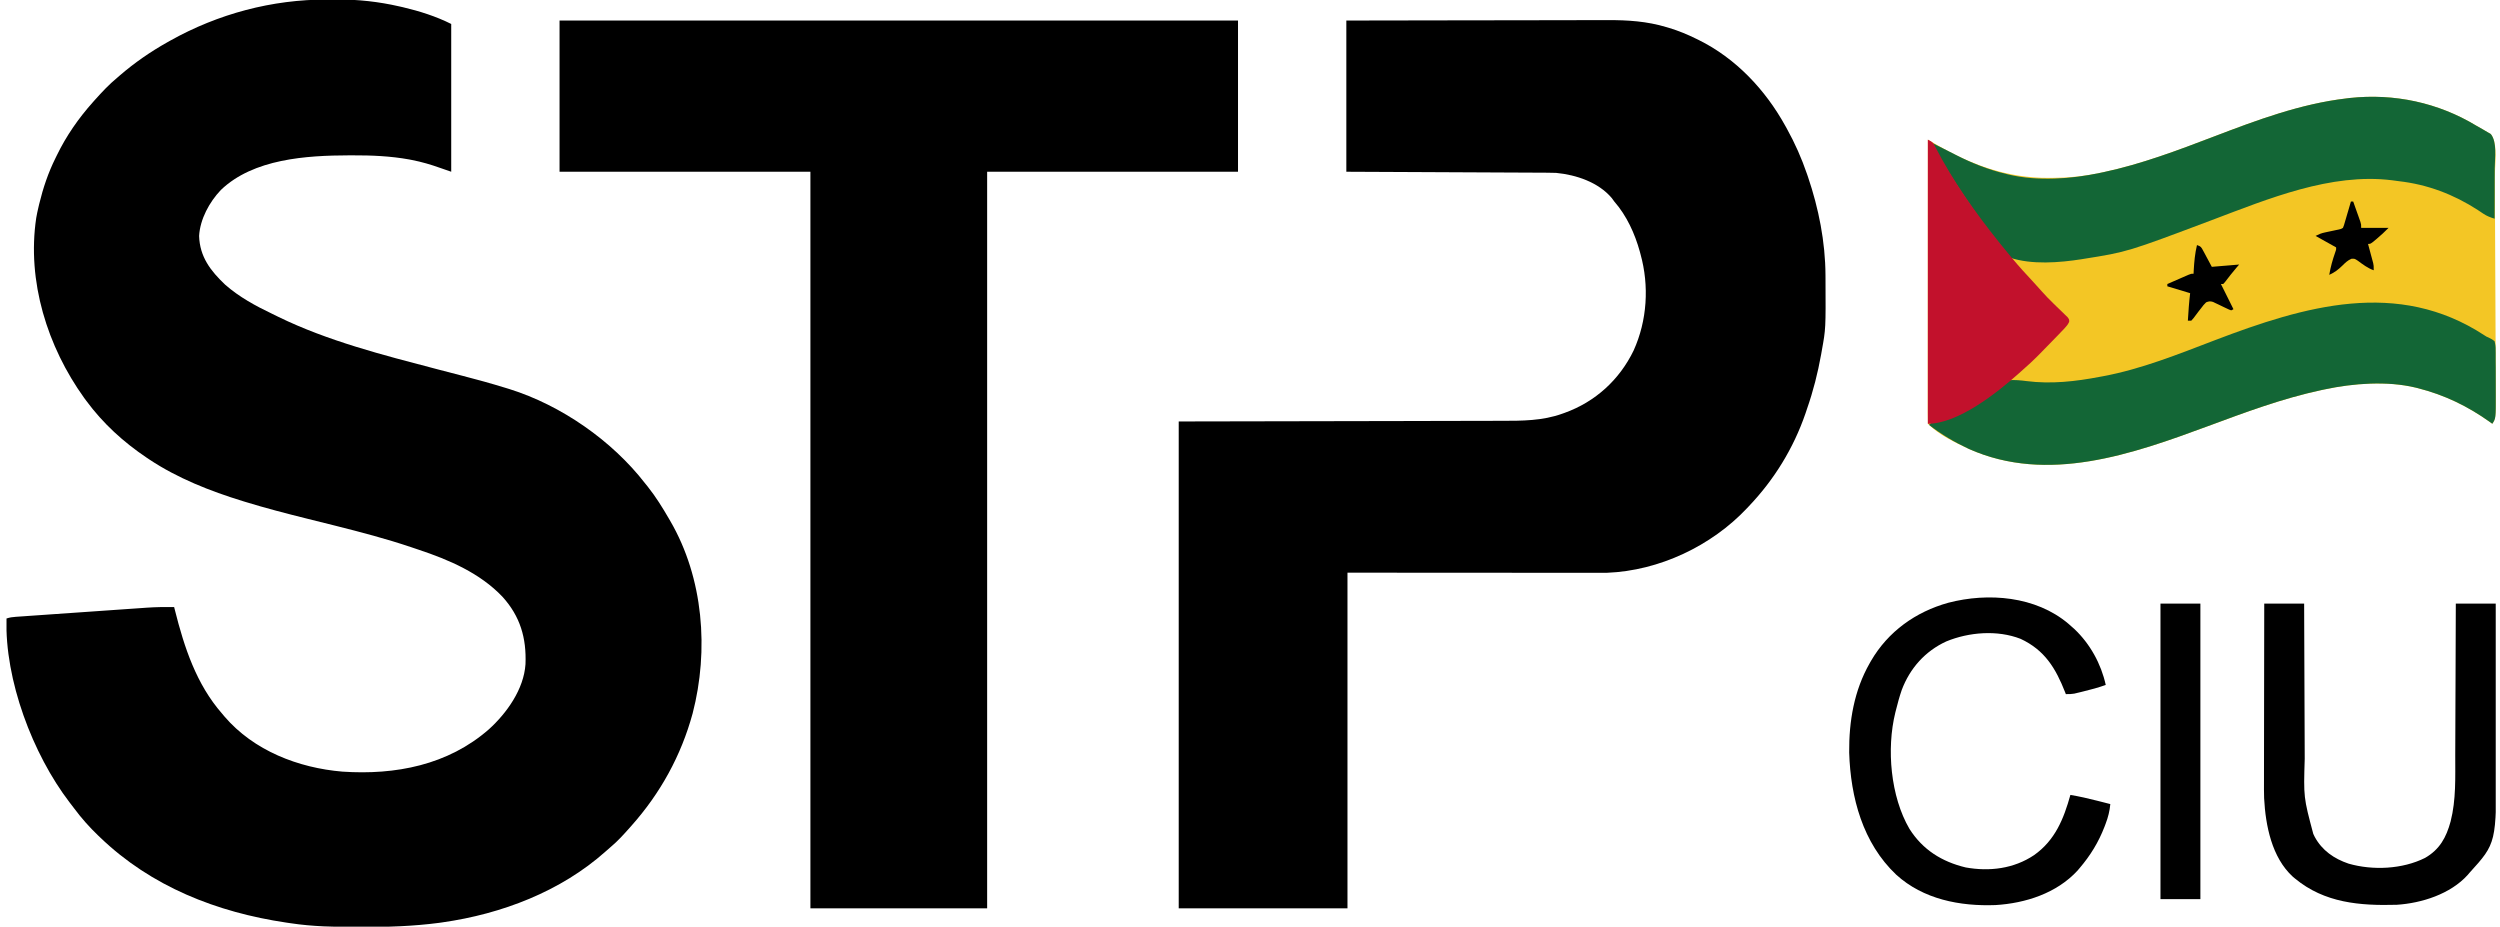 <svg width="232" height="86" viewBox="0 0 232 86" fill="none" xmlns="http://www.w3.org/2000/svg">
<g clip-path="url(#clip0_909_1378)">
<path d="M30.357 -0.042C30.674 -0.042 30.991 -0.044 31.307 -0.047C33.244 -0.053 35.149 0.157 37.038 0.59C37.213 0.629 37.213 0.629 37.392 0.669C38.924 1.031 40.463 1.516 41.873 2.224C41.873 6.749 41.873 11.275 41.873 15.937C41.525 15.821 41.181 15.706 40.838 15.579C39.979 15.272 39.125 15.021 38.229 14.848C38.106 14.824 38.106 14.824 37.981 14.799C36.236 14.483 34.49 14.409 32.72 14.416C32.613 14.416 32.507 14.416 32.397 14.416C28.447 14.428 23.515 14.731 20.494 17.632C19.432 18.747 18.566 20.336 18.477 21.896C18.539 23.845 19.549 25.141 20.894 26.418C22.191 27.56 23.723 28.391 25.273 29.13C25.46 29.22 25.647 29.313 25.833 29.405C30.425 31.647 35.546 32.945 40.463 34.235C40.569 34.263 40.569 34.263 40.677 34.291C41.437 34.491 42.197 34.689 42.958 34.884C44.282 35.226 45.596 35.588 46.903 35.991C47.088 36.047 47.088 36.047 47.276 36.105C52.065 37.608 56.776 40.869 59.862 44.852C59.987 45.007 59.987 45.007 60.115 45.165C60.861 46.106 61.483 47.107 62.084 48.147C62.143 48.247 62.143 48.247 62.202 48.349C65.284 53.649 65.798 60.336 64.277 66.202C63.212 70.121 61.281 73.616 58.592 76.637C58.537 76.699 58.482 76.761 58.426 76.825C57.879 77.438 57.333 78.048 56.701 78.575C56.533 78.715 56.369 78.86 56.208 79.008C52.037 82.733 46.544 84.814 41.079 85.593C40.967 85.609 40.854 85.625 40.738 85.642C38.347 85.956 35.955 86.032 33.547 86.025C33.401 86.025 33.255 86.025 33.109 86.024C31.041 86.02 29.001 85.986 26.953 85.673C26.827 85.654 26.702 85.636 26.573 85.618C20.12 84.66 14.032 82.275 9.281 77.7C9.197 77.62 9.197 77.62 9.111 77.538C8.291 76.753 7.561 75.931 6.883 75.019C6.743 74.831 6.599 74.645 6.455 74.46C3.03 69.985 0.428 63.093 0.604 57.396C0.912 57.293 1.15 57.263 1.472 57.24C1.586 57.232 1.7 57.224 1.818 57.216C1.943 57.207 2.068 57.199 2.197 57.19C2.329 57.18 2.461 57.171 2.596 57.161C2.959 57.136 3.321 57.111 3.683 57.086C3.986 57.065 4.289 57.043 4.592 57.022C5.309 56.972 6.025 56.922 6.741 56.873C7.478 56.822 8.214 56.77 8.95 56.719C9.583 56.674 10.217 56.63 10.851 56.586C11.228 56.56 11.606 56.533 11.983 56.507C12.406 56.477 12.829 56.448 13.252 56.419C13.436 56.406 13.436 56.406 13.624 56.392C14.47 56.335 15.312 56.324 16.159 56.333C16.183 56.427 16.206 56.521 16.231 56.617C17.1 60.075 18.219 63.493 20.604 66.219C20.677 66.307 20.751 66.395 20.827 66.486C23.549 69.665 27.69 71.262 31.776 71.607C36.689 71.938 41.573 71.005 45.369 67.679C47.034 66.171 48.612 63.961 48.766 61.635C48.863 59.208 48.276 57.197 46.633 55.383C44.551 53.185 41.661 51.946 38.838 51.009C38.612 50.933 38.387 50.857 38.162 50.78C35.865 50.006 33.519 49.39 31.171 48.799C31.041 48.767 31.041 48.767 30.908 48.733C30.109 48.533 29.309 48.333 28.509 48.135C26.582 47.656 24.665 47.158 22.766 46.575C22.689 46.551 22.611 46.528 22.531 46.503C19.513 45.575 16.47 44.38 13.831 42.62C13.761 42.572 13.69 42.526 13.617 42.477C11.454 41.024 9.562 39.299 8.011 37.198C7.944 37.108 7.877 37.017 7.808 36.924C4.393 32.169 2.485 26.094 3.362 20.223C3.419 19.89 3.489 19.561 3.567 19.233C3.591 19.129 3.616 19.026 3.641 18.919C4.004 17.429 4.472 16.033 5.154 14.662C5.194 14.58 5.234 14.498 5.275 14.414C6.165 12.584 7.294 10.966 8.646 9.453C8.703 9.39 8.759 9.326 8.817 9.261C9.466 8.538 10.117 7.839 10.868 7.22C10.958 7.143 11.047 7.065 11.139 6.985C12.494 5.817 13.966 4.8 15.524 3.925C15.61 3.877 15.695 3.829 15.783 3.779C20.25 1.279 25.247 -0.053 30.357 -0.042Z" fill="black"/>
<path d="M124.94 1.906C131.524 1.893 131.524 1.893 134.283 1.89C134.915 1.889 135.546 1.889 136.177 1.888C136.296 1.888 136.296 1.888 136.417 1.888C137.691 1.886 138.964 1.884 140.238 1.881C141.547 1.878 142.856 1.876 144.165 1.876C144.972 1.875 145.778 1.874 146.585 1.871C147.205 1.869 147.826 1.869 148.447 1.87C148.7 1.869 148.953 1.869 149.205 1.868C151.065 1.859 152.85 1.977 154.642 2.517C154.734 2.544 154.826 2.571 154.921 2.599C155.79 2.865 156.612 3.204 157.426 3.607C157.493 3.639 157.56 3.672 157.628 3.705C161.086 5.413 163.823 8.327 165.68 11.686C165.749 11.81 165.749 11.81 165.82 11.937C166.573 13.298 167.186 14.678 167.69 16.15C167.734 16.278 167.734 16.278 167.779 16.409C168.772 19.335 169.391 22.442 169.405 25.539C169.406 25.65 169.406 25.761 169.407 25.876C169.431 30.507 169.431 30.507 169.066 32.521C169.034 32.705 169.034 32.705 169.001 32.893C168.69 34.621 168.269 36.287 167.69 37.943C167.642 38.086 167.595 38.228 167.547 38.371C166.434 41.604 164.642 44.514 162.294 46.979C162.238 47.038 162.182 47.097 162.125 47.158C158.822 50.671 153.966 52.964 149.136 53.154C148.873 53.157 148.609 53.158 148.345 53.157C148.245 53.157 148.145 53.157 148.042 53.157C147.709 53.157 147.375 53.157 147.042 53.156C146.798 53.156 146.554 53.156 146.31 53.156C145.659 53.156 145.007 53.156 144.356 53.155C143.744 53.154 143.132 53.154 142.52 53.154C140.732 53.154 138.944 53.152 137.155 53.151C133.159 53.149 129.163 53.147 125.046 53.144C125.046 63.423 125.046 73.701 125.046 84.291C119.878 84.291 114.71 84.291 109.385 84.291C109.385 69.382 109.385 54.473 109.385 39.112C125.615 39.079 125.615 39.079 130.735 39.071C132.253 39.067 132.253 39.067 133.77 39.063C134.445 39.061 135.12 39.06 135.794 39.059C136.574 39.059 137.353 39.057 138.133 39.054C138.531 39.053 138.929 39.052 139.327 39.052C141.242 39.054 143.141 39.052 144.966 38.395C145.083 38.354 145.083 38.354 145.202 38.312C148.042 37.287 150.279 35.254 151.597 32.534C152.861 29.754 153.057 26.527 152.241 23.592C152.219 23.512 152.198 23.432 152.176 23.349C151.712 21.675 150.955 20.015 149.807 18.702C149.729 18.594 149.65 18.487 149.569 18.376C148.324 16.905 146.264 16.223 144.41 16.044C144.129 16.034 143.851 16.028 143.569 16.027C143.449 16.026 143.449 16.026 143.326 16.026C143.06 16.024 142.793 16.023 142.527 16.022C142.335 16.021 142.143 16.02 141.951 16.019C141.432 16.016 140.912 16.014 140.393 16.012C139.849 16.009 139.306 16.007 138.763 16.004C137.734 15.998 136.706 15.994 135.678 15.989C134.288 15.983 132.897 15.976 131.507 15.969C129.318 15.958 127.129 15.948 124.94 15.938C124.94 11.307 124.94 6.677 124.94 1.906Z" fill="black"/>
<path d="M51.926 1.906C72.703 1.906 93.48 1.906 114.887 1.906C114.887 6.537 114.887 11.168 114.887 15.938C107.205 15.938 99.523 15.938 91.607 15.938C91.607 38.495 91.607 61.052 91.607 84.292C86.195 84.292 80.782 84.292 75.206 84.292C75.206 61.735 75.206 39.179 75.206 15.938C67.523 15.938 59.841 15.938 51.926 15.938C51.926 11.308 51.926 6.677 51.926 1.906Z" fill="black"/>
<path d="M229.798 11.662C230.008 11.788 230.222 11.906 230.436 12.024C230.563 12.099 230.69 12.175 230.816 12.251C230.925 12.314 231.034 12.377 231.147 12.442C231.837 13.309 231.516 15.321 231.52 16.399C231.522 16.626 231.523 16.853 231.524 17.08C231.527 17.693 231.53 18.306 231.533 18.919C231.535 19.433 231.537 19.946 231.54 20.459C231.546 21.671 231.551 22.882 231.556 24.094C231.561 25.341 231.567 26.587 231.574 27.834C231.579 28.907 231.584 29.981 231.589 31.054C231.591 31.694 231.594 32.334 231.598 32.974C231.601 33.575 231.603 34.177 231.605 34.779C231.606 34.999 231.607 35.219 231.609 35.439C231.628 38.809 231.628 38.809 231.285 39.325C231.206 39.267 231.126 39.209 231.044 39.149C229.001 37.692 226.839 36.648 224.407 36.029C224.295 36.001 224.295 36.001 224.18 35.971C221.508 35.328 218.385 35.571 215.73 36.136C215.571 36.169 215.571 36.169 215.409 36.203C211.8 36.977 208.355 38.266 204.903 39.544C197.867 42.148 190.022 44.919 182.715 41.663C181.41 41.053 179.938 40.362 178.906 39.325C178.895 38.986 178.892 38.65 178.893 38.311C178.893 38.203 178.893 38.096 178.893 37.985C178.892 37.621 178.893 37.257 178.894 36.893C178.894 36.633 178.894 36.373 178.894 36.114C178.894 35.553 178.894 34.992 178.894 34.431C178.895 33.62 178.896 32.81 178.896 31.999C178.896 30.684 178.897 29.368 178.898 28.053C178.899 26.775 178.899 25.497 178.9 24.219C178.9 24.14 178.9 24.062 178.9 23.981C178.9 23.586 178.9 23.191 178.9 22.796C178.901 19.518 178.903 16.24 178.906 12.961C179.007 13.02 179.108 13.078 179.212 13.137C179.346 13.215 179.48 13.292 179.615 13.369C179.681 13.407 179.748 13.445 179.816 13.485C183.062 15.349 186.321 16.519 190.096 16.509C190.224 16.509 190.224 16.509 190.355 16.509C191.896 16.504 193.374 16.365 194.884 16.044C194.991 16.022 195.097 16 195.207 15.977C198.723 15.228 202.102 13.95 205.453 12.669C209.44 11.147 213.478 9.634 217.741 9.134C217.848 9.121 217.956 9.107 218.066 9.093C222.179 8.65 226.261 9.521 229.798 11.662Z" fill="#F3C625"/>
<path d="M230.544 31.112C230.747 31.246 230.747 31.246 230.942 31.325C231.153 31.424 231.322 31.517 231.497 31.67C231.575 31.986 231.599 32.191 231.593 32.508C231.594 32.591 231.595 32.673 231.597 32.758C231.6 33.022 231.598 33.286 231.596 33.55C231.598 33.722 231.6 33.895 231.602 34.067C231.606 34.495 231.606 34.922 231.604 35.35C231.603 35.601 231.604 35.852 231.605 36.103C231.605 36.183 231.605 36.264 231.605 36.346C231.606 36.423 231.606 36.5 231.606 36.579C231.612 38.831 231.612 38.831 231.286 39.324C231.206 39.266 231.126 39.208 231.044 39.148C229.002 37.691 226.84 36.647 224.408 36.028C224.333 36.009 224.258 35.99 224.18 35.97C221.508 35.327 218.386 35.569 215.73 36.135C215.624 36.157 215.518 36.179 215.409 36.202C211.801 36.975 208.356 38.265 204.903 39.543C197.868 42.146 190.023 44.918 182.715 41.662C181.392 41.044 180.166 40.328 179.012 39.43C179.23 39.21 179.339 39.161 179.624 39.064C179.706 39.035 179.787 39.007 179.871 38.977C180.002 38.932 180.002 38.932 180.136 38.885C182.262 38.12 184.803 36.907 186.419 35.284C186.972 35.241 187.519 35.294 188.067 35.365C190.362 35.658 192.625 35.398 194.884 34.965C194.964 34.951 195.044 34.936 195.127 34.921C198.711 34.257 202.152 32.865 205.545 31.57C213.85 28.401 222.513 25.847 230.544 31.112Z" fill="#136636"/>
<path d="M229.799 11.662C230.01 11.788 230.223 11.906 230.438 12.024C230.564 12.099 230.691 12.175 230.817 12.251C230.926 12.314 231.036 12.377 231.148 12.442C231.753 13.201 231.513 14.675 231.509 15.614C231.508 15.817 231.508 15.817 231.508 16.023C231.508 16.377 231.507 16.73 231.505 17.084C231.504 17.447 231.504 17.809 231.503 18.172C231.502 18.88 231.5 19.588 231.498 20.296C231.106 20.175 230.772 20.049 230.432 19.818C230.354 19.766 230.276 19.714 230.195 19.66C230.112 19.605 230.029 19.549 229.944 19.492C227.697 18.038 225.285 17.122 222.624 16.815C222.41 16.79 222.196 16.76 221.983 16.729C216.306 16.024 210.486 18.455 205.286 20.415C197.423 23.378 197.423 23.378 193.404 24.017C193.328 24.029 193.252 24.042 193.173 24.055C191.109 24.379 188.536 24.584 186.526 23.911C186.342 23.698 186.172 23.485 186.003 23.26C185.899 23.123 185.794 22.986 185.689 22.849C185.608 22.743 185.608 22.743 185.525 22.634C185.318 22.366 185.105 22.103 184.891 21.84C184.155 20.931 183.48 19.988 182.822 19.021C182.725 18.879 182.725 18.879 182.627 18.735C181.798 17.515 181 16.28 180.243 15.014C180.175 14.902 180.108 14.79 180.039 14.674C179.768 14.216 179.517 13.78 179.33 13.28C179.502 13.367 179.674 13.453 179.846 13.54C179.998 13.616 180.15 13.692 180.302 13.768C180.688 13.962 181.073 14.156 181.457 14.354C182.988 15.142 184.533 15.752 186.208 16.151C186.316 16.177 186.316 16.177 186.426 16.204C189.114 16.838 192.213 16.612 194.885 16.044C194.992 16.022 195.099 16 195.209 15.977C198.724 15.228 202.103 13.95 205.455 12.669C209.441 11.147 213.479 9.634 217.742 9.134C217.849 9.121 217.957 9.107 218.068 9.093C222.18 8.65 226.262 9.521 229.799 11.662Z" fill="#136636"/>
<path d="M210.122 56.016C211.344 56.016 212.566 56.016 213.825 56.016C213.827 56.548 213.828 57.081 213.83 57.629C213.835 59.395 213.842 61.161 213.85 62.927C213.855 63.997 213.859 65.067 213.862 66.137C213.864 67.07 213.868 68.004 213.873 68.938C213.875 69.431 213.877 69.924 213.878 70.418C213.769 73.988 213.769 73.988 214.672 77.383C214.737 77.517 214.737 77.517 214.803 77.655C215.485 78.923 216.607 79.693 217.948 80.146C220.187 80.79 222.94 80.668 225.042 79.615C226.401 78.835 227.012 77.721 227.417 76.23C227.933 74.216 227.844 72.116 227.847 70.053C227.848 69.558 227.851 69.063 227.853 68.568C227.858 67.635 227.861 66.701 227.863 65.767C227.866 64.703 227.871 63.639 227.876 62.574C227.885 60.388 227.893 58.202 227.899 56.016C229.121 56.016 230.343 56.016 231.603 56.016C231.61 58.359 231.616 60.703 231.619 63.046C231.621 64.135 231.623 65.223 231.627 66.312C231.63 67.261 231.632 68.211 231.633 69.161C231.633 69.663 231.634 70.165 231.636 70.666C231.67 78.243 231.67 78.243 229.169 80.997C229.114 81.062 229.059 81.126 229.003 81.193C227.4 82.969 224.73 83.816 222.415 83.964C219.003 84.061 215.716 83.796 212.979 81.529C212.879 81.446 212.879 81.446 212.777 81.362C210.82 79.575 210.242 76.606 210.11 74.069C210.092 73.518 210.095 72.967 210.098 72.416C210.098 72.236 210.098 72.055 210.098 71.875C210.097 71.392 210.099 70.908 210.1 70.425C210.102 69.917 210.102 69.409 210.102 68.902C210.103 67.943 210.104 66.985 210.106 66.026C210.109 64.934 210.11 63.842 210.111 62.749C210.113 60.505 210.117 58.26 210.122 56.016Z" fill="black"/>
<path d="M191.944 57.88C192.041 57.966 192.139 58.052 192.239 58.141C192.367 58.254 192.367 58.254 192.497 58.369C193.957 59.746 194.983 61.603 195.413 63.563C194.725 63.807 194.033 63.999 193.324 64.167C193.178 64.203 193.178 64.203 193.029 64.24C192.935 64.262 192.84 64.285 192.743 64.308C192.659 64.328 192.575 64.348 192.488 64.369C192.224 64.416 191.977 64.421 191.71 64.413C191.689 64.359 191.667 64.304 191.646 64.248C190.768 62.016 189.756 60.33 187.509 59.284C185.351 58.444 182.72 58.656 180.609 59.527C178.656 60.426 177.24 62.016 176.484 64.024C176.271 64.641 176.1 65.267 175.943 65.901C175.924 65.975 175.905 66.049 175.886 66.124C175.056 69.485 175.442 73.92 177.199 76.921C178.434 78.865 180.208 79.969 182.418 80.499C184.617 80.895 186.878 80.621 188.762 79.356C190.71 77.982 191.515 75.992 192.133 73.768C192.98 73.91 193.808 74.099 194.64 74.313C194.756 74.342 194.871 74.371 194.991 74.402C195.273 74.474 195.555 74.546 195.837 74.618C195.779 75.267 195.636 75.824 195.407 76.432C195.374 76.52 195.341 76.608 195.307 76.699C194.743 78.164 193.995 79.379 192.98 80.571C192.918 80.644 192.856 80.717 192.793 80.792C190.855 82.896 187.959 83.823 185.19 83.99C181.892 84.116 178.471 83.457 175.965 81.168C172.864 78.231 171.734 74.008 171.604 69.835C171.579 66.936 172.061 64.078 173.509 61.543C173.546 61.478 173.583 61.413 173.621 61.346C175.212 58.605 177.77 56.78 180.798 55.937C184.517 54.968 188.915 55.321 191.944 57.88Z" fill="black"/>
<path d="M178.906 12.961C179.357 13.187 179.397 13.235 179.607 13.659C181.225 16.768 183.277 19.694 185.467 22.422C185.547 22.522 185.627 22.622 185.71 22.725C185.945 23.015 186.182 23.304 186.419 23.591C186.507 23.698 186.595 23.805 186.685 23.915C187.337 24.702 188.021 25.454 188.72 26.199C188.989 26.485 189.25 26.777 189.508 27.073C189.832 27.442 190.174 27.787 190.526 28.13C190.618 28.22 190.71 28.311 190.805 28.404C190.992 28.587 191.181 28.769 191.37 28.949C191.457 29.034 191.543 29.118 191.632 29.205C191.71 29.28 191.789 29.356 191.87 29.434C192.028 29.651 192.028 29.651 192.018 29.869C191.913 30.095 191.802 30.242 191.631 30.422C191.57 30.488 191.508 30.553 191.445 30.621C191.377 30.691 191.31 30.761 191.241 30.833C191.171 30.907 191.101 30.98 191.029 31.056C190.471 31.642 189.905 32.219 189.336 32.793C189.258 32.872 189.181 32.95 189.101 33.031C188.673 33.46 188.234 33.871 187.775 34.268C187.611 34.41 187.45 34.556 187.289 34.703C185.323 36.454 181.701 39.324 178.906 39.324C178.906 30.624 178.906 21.924 178.906 12.961Z" fill="#C2112C"/>
<path d="M200.492 56.016C201.714 56.016 202.937 56.016 204.196 56.016C204.196 65.066 204.196 74.117 204.196 83.442C202.974 83.442 201.751 83.442 200.492 83.442C200.492 74.391 200.492 65.341 200.492 56.016Z" fill="black"/>
<path d="M203.88 22.742C204.258 22.869 204.278 22.938 204.46 23.277C204.53 23.406 204.53 23.406 204.602 23.538C204.649 23.628 204.697 23.719 204.747 23.812C204.796 23.903 204.845 23.993 204.895 24.087C205.016 24.311 205.136 24.537 205.256 24.762C205.333 24.756 205.41 24.749 205.489 24.742C205.712 24.724 205.935 24.705 206.159 24.686C206.28 24.676 206.401 24.666 206.526 24.656C206.871 24.627 207.217 24.598 207.562 24.569C207.639 24.562 207.716 24.556 207.795 24.549C207.708 24.65 207.621 24.751 207.531 24.855C207.171 25.275 206.834 25.711 206.498 26.15C206.407 26.252 206.407 26.252 206.314 26.357C206.244 26.357 206.174 26.357 206.102 26.357C206.486 27.128 206.871 27.9 207.266 28.695C207.162 28.748 207.162 28.748 207.055 28.802C206.863 28.734 206.863 28.734 206.632 28.622C206.549 28.583 206.466 28.544 206.38 28.503C206.204 28.419 206.029 28.334 205.854 28.249C205.77 28.21 205.687 28.171 205.601 28.131C205.524 28.094 205.448 28.057 205.37 28.019C205.106 27.938 204.981 27.955 204.727 28.057C204.482 28.308 204.482 28.308 204.251 28.616C204.171 28.717 204.091 28.818 204.009 28.923C203.854 29.123 203.702 29.326 203.553 29.531C203.486 29.606 203.42 29.681 203.351 29.758C203.246 29.758 203.142 29.758 203.034 29.758C203.086 28.905 203.142 28.055 203.245 27.207C203.181 27.188 203.117 27.168 203.051 27.148C202.41 26.955 201.77 26.762 201.129 26.569C201.129 26.499 201.129 26.429 201.129 26.357C201.495 26.196 201.861 26.037 202.227 25.878C202.331 25.832 202.435 25.787 202.543 25.74C202.642 25.697 202.742 25.654 202.844 25.609C202.936 25.569 203.028 25.529 203.123 25.488C203.351 25.4 203.351 25.4 203.563 25.4C203.568 25.297 203.573 25.194 203.578 25.088C203.624 24.289 203.692 23.523 203.88 22.742Z" fill="black"/>
<path d="M218.165 18.703C218.235 18.703 218.305 18.703 218.377 18.703C218.501 19.05 218.624 19.398 218.747 19.746C218.782 19.845 218.818 19.944 218.854 20.045C218.888 20.14 218.921 20.235 218.955 20.333C218.986 20.42 219.018 20.508 219.049 20.598C219.117 20.829 219.117 20.829 219.117 21.148C219.956 21.148 220.794 21.148 221.657 21.148C221.286 21.521 220.929 21.858 220.526 22.191C220.425 22.275 220.325 22.359 220.221 22.446C219.964 22.636 219.964 22.636 219.752 22.636C219.776 22.725 219.776 22.725 219.801 22.815C219.873 23.083 219.945 23.351 220.017 23.62C220.042 23.712 220.067 23.805 220.093 23.901C220.117 23.991 220.141 24.08 220.166 24.173C220.199 24.296 220.199 24.296 220.233 24.422C220.281 24.656 220.281 24.656 220.281 25.081C219.714 24.883 219.276 24.539 218.793 24.186C218.502 23.998 218.502 23.998 218.214 24.014C217.864 24.163 217.649 24.376 217.378 24.643C216.991 25.022 216.65 25.285 216.155 25.507C216.275 24.788 216.463 24.117 216.704 23.43C216.8 23.18 216.8 23.18 216.789 22.955C216.161 22.605 215.532 22.254 214.885 21.892C215.21 21.729 215.417 21.641 215.759 21.57C215.842 21.552 215.926 21.534 216.012 21.515C216.098 21.497 216.185 21.479 216.274 21.46C216.446 21.424 216.618 21.387 216.79 21.35C216.866 21.334 216.942 21.319 217.021 21.302C217.222 21.26 217.222 21.26 217.424 21.148C217.524 20.902 217.524 20.902 217.607 20.603C217.64 20.493 217.673 20.383 217.706 20.27C217.74 20.154 217.773 20.038 217.808 19.919C217.842 19.803 217.877 19.687 217.912 19.567C217.997 19.279 218.081 18.991 218.165 18.703Z" fill="black"/>
</g>
<defs>
<clipPath id="clip0_909_1378">
<rect width="231" height="86" fill="white" transform="translate(0.604 -0.008)"/>
</clipPath>
</defs>
</svg>
